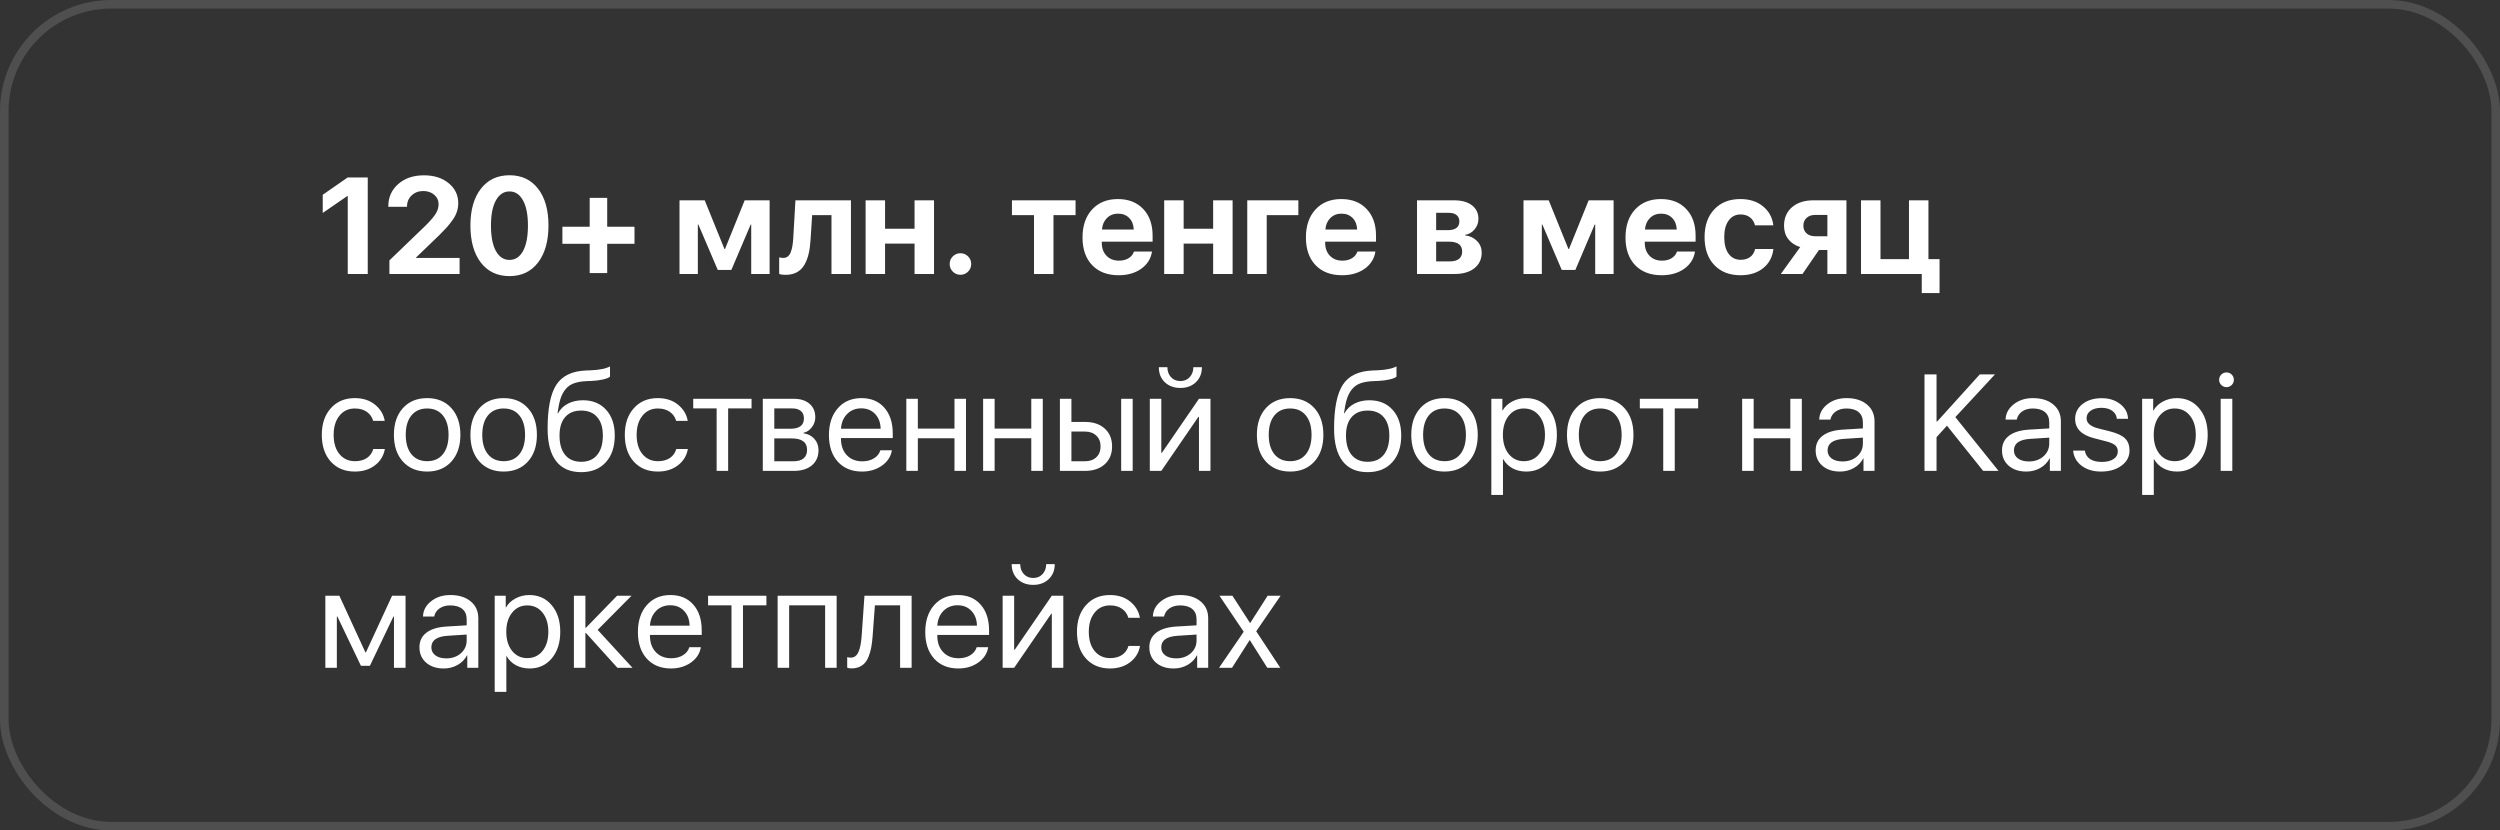 <?xml version="1.0" encoding="UTF-8"?> <svg xmlns="http://www.w3.org/2000/svg" width="292" height="97" viewBox="0 0 292 97" fill="none"><rect x="0" y="0" width="292" height="97" fill="#333333" stroke="none"/><rect x="0.5" y="0.5" width="291" height="96" rx="12.5" stroke="white" stroke-opacity="0.14"></rect><path d="M40.617 32V22.891H40.57L37.695 24.875V22.75L40.609 20.727H42.953V32H40.617ZM45.352 24.117C45.352 23.049 45.737 22.177 46.508 21.5C47.284 20.818 48.286 20.477 49.516 20.477C50.698 20.477 51.661 20.784 52.406 21.398C53.151 22.008 53.523 22.787 53.523 23.734C53.523 24.073 53.471 24.401 53.367 24.719C53.268 25.031 53.107 25.346 52.883 25.664C52.664 25.977 52.443 26.26 52.219 26.516C51.995 26.766 51.703 27.07 51.344 27.43L48.594 30.078V30.125H53.68V32H45.484V30.414L49.734 26.32C50.307 25.747 50.698 25.287 50.906 24.938C51.12 24.588 51.227 24.219 51.227 23.828C51.227 23.401 51.057 23.042 50.719 22.75C50.38 22.458 49.953 22.312 49.438 22.312C48.891 22.312 48.438 22.484 48.078 22.828C47.719 23.167 47.539 23.596 47.539 24.117V24.156H45.352V24.117ZM62.844 30.664C62.036 31.721 60.925 32.25 59.508 32.25C58.091 32.25 56.977 31.724 56.164 30.672C55.352 29.615 54.945 28.172 54.945 26.344C54.945 24.526 55.352 23.094 56.164 22.047C56.982 20.995 58.096 20.469 59.508 20.469C60.919 20.469 62.031 20.992 62.844 22.039C63.656 23.086 64.062 24.518 64.062 26.336C64.062 28.159 63.656 29.602 62.844 30.664ZM57.914 29.305C58.3 30.008 58.831 30.359 59.508 30.359C60.185 30.359 60.714 30.01 61.094 29.312C61.474 28.609 61.664 27.62 61.664 26.344C61.664 25.078 61.471 24.099 61.086 23.406C60.706 22.708 60.18 22.359 59.508 22.359C58.836 22.359 58.307 22.708 57.922 23.406C57.536 24.104 57.344 25.083 57.344 26.344C57.344 27.615 57.534 28.602 57.914 29.305ZM70.922 28.477V31.891H68.875V28.477H65.688V26.484H68.875V23.109H70.922V26.484H74.109V28.477H70.922ZM81.508 32H79.367V23.398H82.312L84.617 29.086H84.68L86.977 23.398H89.891V32H87.742V26.227H87.68L85.422 31.531H83.836L81.57 26.227H81.508V32ZM94.68 27.898C94.643 28.565 94.568 29.143 94.453 29.633C94.338 30.122 94.169 30.56 93.945 30.945C93.721 31.326 93.424 31.615 93.055 31.812C92.69 32.005 92.25 32.102 91.734 32.102C91.432 32.102 91.19 32.065 91.008 31.992V30.062C91.174 30.104 91.338 30.125 91.5 30.125C91.703 30.125 91.875 30.068 92.016 29.953C92.162 29.838 92.276 29.672 92.359 29.453C92.448 29.229 92.513 28.982 92.555 28.711C92.602 28.44 92.635 28.122 92.656 27.758L92.906 23.398H99.391V32H97.117V25.125H94.859L94.68 27.898ZM106.82 32V28.453H103.375V32H101.102V23.398H103.375V26.719H106.82V23.398H109.094V32H106.82ZM113.07 31.727C112.826 31.971 112.529 32.094 112.18 32.094C111.831 32.094 111.534 31.971 111.289 31.727C111.044 31.482 110.922 31.185 110.922 30.836C110.922 30.487 111.044 30.19 111.289 29.945C111.534 29.701 111.831 29.578 112.18 29.578C112.529 29.578 112.826 29.701 113.07 29.945C113.315 30.19 113.438 30.487 113.438 30.836C113.438 31.185 113.315 31.482 113.07 31.727ZM125.625 23.398V25.125H123.047V32H120.773V25.125H118.195V23.398H125.625ZM130.594 24.953C130.073 24.953 129.638 25.125 129.289 25.469C128.945 25.812 128.753 26.26 128.711 26.812H132.422C132.401 26.25 132.224 25.799 131.891 25.461C131.557 25.122 131.125 24.953 130.594 24.953ZM132.453 29.375H134.555C134.43 30.208 134.01 30.88 133.297 31.391C132.583 31.896 131.703 32.148 130.656 32.148C129.349 32.148 128.318 31.755 127.562 30.969C126.812 30.182 126.438 29.104 126.438 27.734C126.438 26.365 126.81 25.276 127.555 24.469C128.305 23.656 129.31 23.25 130.57 23.25C131.81 23.25 132.794 23.635 133.523 24.406C134.258 25.177 134.625 26.216 134.625 27.523V28.227H128.688V28.367C128.688 28.987 128.872 29.49 129.242 29.875C129.612 30.255 130.096 30.445 130.695 30.445C131.128 30.445 131.5 30.352 131.812 30.164C132.13 29.971 132.344 29.708 132.453 29.375ZM141.695 32V28.453H138.25V32H135.977V23.398H138.25V26.719H141.695V23.398H143.969V32H141.695ZM151.648 25.125H147.953V32H145.68V23.398H151.648V25.125ZM156.688 24.953C156.167 24.953 155.732 25.125 155.383 25.469C155.039 25.812 154.846 26.26 154.805 26.812H158.516C158.495 26.25 158.318 25.799 157.984 25.461C157.651 25.122 157.219 24.953 156.688 24.953ZM158.547 29.375H160.648C160.523 30.208 160.104 30.88 159.391 31.391C158.677 31.896 157.797 32.148 156.75 32.148C155.443 32.148 154.411 31.755 153.656 30.969C152.906 30.182 152.531 29.104 152.531 27.734C152.531 26.365 152.904 25.276 153.648 24.469C154.398 23.656 155.404 23.25 156.664 23.25C157.904 23.25 158.888 23.635 159.617 24.406C160.352 25.177 160.719 26.216 160.719 27.523V28.227H154.781V28.367C154.781 28.987 154.966 29.49 155.336 29.875C155.706 30.255 156.19 30.445 156.789 30.445C157.221 30.445 157.594 30.352 157.906 30.164C158.224 29.971 158.438 29.708 158.547 29.375ZM169.234 24.859H167.742V26.883H169.109C169.547 26.883 169.88 26.797 170.109 26.625C170.339 26.448 170.453 26.195 170.453 25.867C170.453 25.544 170.346 25.297 170.133 25.125C169.924 24.948 169.625 24.859 169.234 24.859ZM169.234 28.227H167.742V30.531H169.352C169.815 30.531 170.169 30.432 170.414 30.234C170.659 30.037 170.781 29.75 170.781 29.375C170.781 28.609 170.266 28.227 169.234 28.227ZM165.508 32V23.398H169.836C170.721 23.398 171.417 23.591 171.922 23.977C172.427 24.362 172.68 24.893 172.68 25.57C172.68 26.029 172.531 26.435 172.234 26.789C171.943 27.143 171.576 27.357 171.133 27.43V27.492C171.706 27.565 172.169 27.787 172.523 28.156C172.883 28.526 173.062 28.977 173.062 29.508C173.062 30.268 172.779 30.875 172.211 31.328C171.643 31.776 170.878 32 169.914 32H165.508ZM180.086 32H177.945V23.398H180.891L183.195 29.086H183.258L185.555 23.398H188.469V32H186.32V26.227H186.258L184 31.531H182.414L180.148 26.227H180.086V32ZM194.016 24.953C193.495 24.953 193.06 25.125 192.711 25.469C192.367 25.812 192.174 26.26 192.133 26.812H195.844C195.823 26.25 195.646 25.799 195.312 25.461C194.979 25.122 194.547 24.953 194.016 24.953ZM195.875 29.375H197.977C197.852 30.208 197.432 30.88 196.719 31.391C196.005 31.896 195.125 32.148 194.078 32.148C192.771 32.148 191.74 31.755 190.984 30.969C190.234 30.182 189.859 29.104 189.859 27.734C189.859 26.365 190.232 25.276 190.977 24.469C191.727 23.656 192.732 23.25 193.992 23.25C195.232 23.25 196.216 23.635 196.945 24.406C197.68 25.177 198.047 26.216 198.047 27.523V28.227H192.109V28.367C192.109 28.987 192.294 29.49 192.664 29.875C193.034 30.255 193.518 30.445 194.117 30.445C194.549 30.445 194.922 30.352 195.234 30.164C195.552 29.971 195.766 29.708 195.875 29.375ZM207.125 26.32H204.984C204.891 25.93 204.695 25.62 204.398 25.391C204.107 25.162 203.742 25.047 203.305 25.047C202.716 25.047 202.25 25.284 201.906 25.758C201.562 26.227 201.391 26.872 201.391 27.695C201.391 28.529 201.562 29.18 201.906 29.648C202.25 30.112 202.719 30.344 203.312 30.344C203.755 30.344 204.122 30.237 204.414 30.023C204.706 29.805 204.901 29.492 205 29.086H207.133C207.023 30.023 206.625 30.768 205.938 31.32C205.25 31.872 204.367 32.148 203.289 32.148C202.003 32.148 200.982 31.75 200.227 30.953C199.471 30.156 199.094 29.07 199.094 27.695C199.094 26.336 199.471 25.255 200.227 24.453C200.982 23.651 201.997 23.25 203.273 23.25C204.352 23.25 205.234 23.534 205.922 24.102C206.615 24.669 207.016 25.409 207.125 26.32ZM212.016 27.594H213.438V25.102H212.016C211.594 25.102 211.258 25.219 211.008 25.453C210.758 25.682 210.633 25.99 210.633 26.375C210.633 26.734 210.758 27.029 211.008 27.258C211.263 27.482 211.599 27.594 212.016 27.594ZM213.438 32V29.203H212.453L210.531 32H208L210.266 28.859C209.672 28.672 209.208 28.365 208.875 27.938C208.542 27.505 208.375 26.984 208.375 26.375C208.375 25.463 208.685 24.74 209.305 24.203C209.924 23.667 210.755 23.398 211.797 23.398H215.664V32H213.438ZM226.539 34.227H224.461V32H217.367V23.398H219.641V30.266H222.969V23.398H225.242V30.266H226.539V34.227ZM44.938 49.156H43.586C43.466 48.724 43.221 48.375 42.852 48.109C42.482 47.844 42.01 47.711 41.438 47.711C40.698 47.711 40.102 47.992 39.648 48.555C39.195 49.117 38.969 49.862 38.969 50.789C38.969 51.737 39.195 52.487 39.648 53.039C40.107 53.591 40.708 53.867 41.453 53.867C42.01 53.867 42.474 53.745 42.844 53.5C43.214 53.255 43.466 52.904 43.602 52.445H44.953C44.812 53.232 44.425 53.867 43.789 54.352C43.154 54.836 42.372 55.078 41.445 55.078C40.279 55.078 39.344 54.693 38.641 53.922C37.938 53.146 37.586 52.102 37.586 50.789C37.586 49.497 37.938 48.461 38.641 47.68C39.344 46.893 40.273 46.5 41.43 46.5C42.388 46.5 43.18 46.755 43.805 47.266C44.43 47.776 44.807 48.406 44.938 49.156ZM52.719 53.914C52.016 54.69 51.073 55.078 49.891 55.078C48.708 55.078 47.766 54.69 47.062 53.914C46.359 53.138 46.008 52.096 46.008 50.789C46.008 49.482 46.359 48.44 47.062 47.664C47.766 46.888 48.708 46.5 49.891 46.5C51.073 46.5 52.016 46.888 52.719 47.664C53.422 48.44 53.773 49.482 53.773 50.789C53.773 52.096 53.422 53.138 52.719 53.914ZM49.891 53.867C50.677 53.867 51.289 53.596 51.727 53.055C52.169 52.508 52.391 51.753 52.391 50.789C52.391 49.82 52.169 49.065 51.727 48.523C51.289 47.982 50.677 47.711 49.891 47.711C49.104 47.711 48.49 47.984 48.047 48.531C47.609 49.073 47.391 49.825 47.391 50.789C47.391 51.753 47.612 52.508 48.055 53.055C48.497 53.596 49.109 53.867 49.891 53.867ZM61.656 53.914C60.953 54.69 60.01 55.078 58.828 55.078C57.646 55.078 56.703 54.69 56 53.914C55.297 53.138 54.945 52.096 54.945 50.789C54.945 49.482 55.297 48.44 56 47.664C56.703 46.888 57.646 46.5 58.828 46.5C60.01 46.5 60.953 46.888 61.656 47.664C62.359 48.44 62.711 49.482 62.711 50.789C62.711 52.096 62.359 53.138 61.656 53.914ZM58.828 53.867C59.615 53.867 60.227 53.596 60.664 53.055C61.107 52.508 61.328 51.753 61.328 50.789C61.328 49.82 61.107 49.065 60.664 48.523C60.227 47.982 59.615 47.711 58.828 47.711C58.042 47.711 57.427 47.984 56.984 48.531C56.547 49.073 56.328 49.825 56.328 50.789C56.328 51.753 56.55 52.508 56.992 53.055C57.435 53.596 58.047 53.867 58.828 53.867ZM67.883 55.148C66.591 55.148 65.615 54.719 64.953 53.859C64.292 53 63.961 51.734 63.961 50.062C63.961 47.693 64.302 45.984 64.984 44.938C65.667 43.891 66.823 43.336 68.453 43.273L69.055 43.25C70.034 43.203 70.766 43.052 71.25 42.797V43.992C71.115 44.117 70.844 44.227 70.438 44.32C70.037 44.414 69.596 44.471 69.117 44.492L68.508 44.516C67.919 44.542 67.427 44.628 67.031 44.773C66.641 44.914 66.315 45.143 66.055 45.461C65.799 45.773 65.602 46.148 65.461 46.586C65.326 47.018 65.211 47.575 65.117 48.258H65.18C65.456 47.768 65.844 47.396 66.344 47.141C66.849 46.88 67.43 46.75 68.086 46.75C69.221 46.75 70.125 47.122 70.797 47.867C71.469 48.607 71.805 49.607 71.805 50.867C71.805 52.19 71.453 53.234 70.75 54C70.052 54.766 69.096 55.148 67.883 55.148ZM66.008 53.133C66.451 53.669 67.076 53.938 67.883 53.938C68.69 53.938 69.312 53.669 69.75 53.133C70.193 52.596 70.414 51.841 70.414 50.867C70.414 49.94 70.193 49.224 69.75 48.719C69.312 48.208 68.69 47.953 67.883 47.953C67.076 47.953 66.451 48.208 66.008 48.719C65.57 49.224 65.352 49.94 65.352 50.867C65.352 51.841 65.57 52.596 66.008 53.133ZM80.328 49.156H78.977C78.857 48.724 78.612 48.375 78.242 48.109C77.872 47.844 77.401 47.711 76.828 47.711C76.088 47.711 75.492 47.992 75.039 48.555C74.586 49.117 74.359 49.862 74.359 50.789C74.359 51.737 74.586 52.487 75.039 53.039C75.497 53.591 76.099 53.867 76.844 53.867C77.401 53.867 77.865 53.745 78.234 53.5C78.604 53.255 78.857 52.904 78.992 52.445H80.344C80.203 53.232 79.815 53.867 79.18 54.352C78.544 54.836 77.763 55.078 76.836 55.078C75.669 55.078 74.734 54.693 74.031 53.922C73.328 53.146 72.977 52.102 72.977 50.789C72.977 49.497 73.328 48.461 74.031 47.68C74.734 46.893 75.664 46.5 76.82 46.5C77.779 46.5 78.57 46.755 79.195 47.266C79.82 47.776 80.198 48.406 80.328 49.156ZM87.781 46.578V47.703H85.047V55H83.703V47.703H80.969V46.578H87.781ZM92.531 47.703H90.438V50.078H92.312C93.37 50.078 93.898 49.677 93.898 48.875C93.898 48.495 93.781 48.206 93.547 48.008C93.312 47.805 92.974 47.703 92.531 47.703ZM92.43 51.203H90.438V53.875H92.688C93.198 53.875 93.588 53.763 93.859 53.539C94.13 53.31 94.266 52.982 94.266 52.555C94.266 52.096 94.115 51.758 93.812 51.539C93.51 51.315 93.049 51.203 92.43 51.203ZM89.094 55V46.578H92.703C93.484 46.578 94.099 46.771 94.547 47.156C95 47.542 95.227 48.068 95.227 48.734C95.227 49.161 95.094 49.55 94.828 49.898C94.562 50.247 94.237 50.464 93.852 50.547V50.609C94.378 50.682 94.799 50.898 95.117 51.258C95.44 51.617 95.602 52.057 95.602 52.578C95.602 53.323 95.344 53.914 94.828 54.352C94.312 54.784 93.609 55 92.719 55H89.094ZM100.594 47.695C99.932 47.695 99.383 47.914 98.945 48.352C98.513 48.789 98.273 49.365 98.227 50.078H102.859C102.844 49.365 102.628 48.789 102.211 48.352C101.799 47.914 101.26 47.695 100.594 47.695ZM102.828 52.594H104.172C104.057 53.318 103.672 53.914 103.016 54.383C102.359 54.846 101.581 55.078 100.68 55.078C99.497 55.078 98.557 54.695 97.859 53.93C97.167 53.164 96.82 52.128 96.82 50.82C96.82 49.513 97.167 48.466 97.859 47.68C98.552 46.893 99.471 46.5 100.617 46.5C101.742 46.5 102.633 46.872 103.289 47.617C103.945 48.357 104.273 49.362 104.273 50.633V51.164H98.227V51.242C98.227 52.044 98.453 52.685 98.906 53.164C99.359 53.643 99.961 53.883 100.711 53.883C101.237 53.883 101.69 53.768 102.07 53.539C102.456 53.305 102.708 52.99 102.828 52.594ZM111.484 55V51.188H107.203V55H105.859V46.578H107.203V50.062H111.484V46.578H112.828V55H111.484ZM120.453 55V51.188H116.172V55H114.828V46.578H116.172V50.062H120.453V46.578H121.797V55H120.453ZM130.953 55V46.578H132.297V55H130.953ZM126.727 50.406H125.141V53.875H126.727C127.279 53.875 127.719 53.719 128.047 53.406C128.38 53.089 128.547 52.667 128.547 52.141C128.547 51.615 128.38 51.195 128.047 50.883C127.719 50.565 127.279 50.406 126.727 50.406ZM123.797 55V46.578H125.141V49.281H126.727C127.69 49.281 128.458 49.539 129.031 50.055C129.604 50.57 129.891 51.266 129.891 52.141C129.891 53.016 129.604 53.711 129.031 54.227C128.458 54.742 127.69 55 126.727 55H123.797ZM135.641 55H134.297V46.578H135.641V52.898H135.703L140.039 46.578H141.383V55H140.039V48.68H139.977L135.641 55ZM135.352 42.891H136.352C136.352 43.354 136.49 43.74 136.766 44.047C137.047 44.354 137.414 44.508 137.867 44.508C138.32 44.508 138.685 44.354 138.961 44.047C139.242 43.74 139.383 43.354 139.383 42.891H140.383C140.383 43.609 140.148 44.193 139.68 44.641C139.216 45.089 138.612 45.312 137.867 45.312C137.122 45.312 136.516 45.089 136.047 44.641C135.583 44.193 135.352 43.609 135.352 42.891ZM153.516 53.914C152.812 54.69 151.87 55.078 150.688 55.078C149.505 55.078 148.562 54.69 147.859 53.914C147.156 53.138 146.805 52.096 146.805 50.789C146.805 49.482 147.156 48.44 147.859 47.664C148.562 46.888 149.505 46.5 150.688 46.5C151.87 46.5 152.812 46.888 153.516 47.664C154.219 48.44 154.57 49.482 154.57 50.789C154.57 52.096 154.219 53.138 153.516 53.914ZM150.688 53.867C151.474 53.867 152.086 53.596 152.523 53.055C152.966 52.508 153.188 51.753 153.188 50.789C153.188 49.82 152.966 49.065 152.523 48.523C152.086 47.982 151.474 47.711 150.688 47.711C149.901 47.711 149.286 47.984 148.844 48.531C148.406 49.073 148.188 49.825 148.188 50.789C148.188 51.753 148.409 52.508 148.852 53.055C149.294 53.596 149.906 53.867 150.688 53.867ZM159.742 55.148C158.451 55.148 157.474 54.719 156.812 53.859C156.151 53 155.82 51.734 155.82 50.062C155.82 47.693 156.161 45.984 156.844 44.938C157.526 43.891 158.682 43.336 160.312 43.273L160.914 43.25C161.893 43.203 162.625 43.052 163.109 42.797V43.992C162.974 44.117 162.703 44.227 162.297 44.32C161.896 44.414 161.456 44.471 160.977 44.492L160.367 44.516C159.779 44.542 159.286 44.628 158.891 44.773C158.5 44.914 158.174 45.143 157.914 45.461C157.659 45.773 157.461 46.148 157.32 46.586C157.185 47.018 157.07 47.575 156.977 48.258H157.039C157.315 47.768 157.703 47.396 158.203 47.141C158.708 46.88 159.289 46.75 159.945 46.75C161.081 46.75 161.984 47.122 162.656 47.867C163.328 48.607 163.664 49.607 163.664 50.867C163.664 52.19 163.312 53.234 162.609 54C161.911 54.766 160.956 55.148 159.742 55.148ZM157.867 53.133C158.31 53.669 158.935 53.938 159.742 53.938C160.549 53.938 161.172 53.669 161.609 53.133C162.052 52.596 162.273 51.841 162.273 50.867C162.273 49.94 162.052 49.224 161.609 48.719C161.172 48.208 160.549 47.953 159.742 47.953C158.935 47.953 158.31 48.208 157.867 48.719C157.43 49.224 157.211 49.94 157.211 50.867C157.211 51.841 157.43 52.596 157.867 53.133ZM171.547 53.914C170.844 54.69 169.901 55.078 168.719 55.078C167.536 55.078 166.594 54.69 165.891 53.914C165.188 53.138 164.836 52.096 164.836 50.789C164.836 49.482 165.188 48.44 165.891 47.664C166.594 46.888 167.536 46.5 168.719 46.5C169.901 46.5 170.844 46.888 171.547 47.664C172.25 48.44 172.602 49.482 172.602 50.789C172.602 52.096 172.25 53.138 171.547 53.914ZM168.719 53.867C169.505 53.867 170.117 53.596 170.555 53.055C170.997 52.508 171.219 51.753 171.219 50.789C171.219 49.82 170.997 49.065 170.555 48.523C170.117 47.982 169.505 47.711 168.719 47.711C167.932 47.711 167.318 47.984 166.875 48.531C166.438 49.073 166.219 49.825 166.219 50.789C166.219 51.753 166.44 52.508 166.883 53.055C167.326 53.596 167.938 53.867 168.719 53.867ZM178.234 46.5C179.312 46.5 180.182 46.896 180.844 47.688C181.51 48.474 181.844 49.508 181.844 50.789C181.844 52.07 181.513 53.107 180.852 53.898C180.19 54.685 179.328 55.078 178.266 55.078C177.672 55.078 177.141 54.953 176.672 54.703C176.208 54.453 175.844 54.096 175.578 53.633H175.547V57.812H174.188V46.578H175.477V47.945H175.508C175.753 47.508 176.122 47.159 176.617 46.898C177.112 46.633 177.651 46.5 178.234 46.5ZM177.984 53.867C178.729 53.867 179.326 53.589 179.773 53.031C180.227 52.469 180.453 51.721 180.453 50.789C180.453 49.862 180.227 49.117 179.773 48.555C179.326 47.992 178.729 47.711 177.984 47.711C177.26 47.711 176.672 47.995 176.219 48.562C175.766 49.13 175.539 49.872 175.539 50.789C175.539 51.706 175.763 52.448 176.211 53.016C176.664 53.583 177.255 53.867 177.984 53.867ZM189.734 53.914C189.031 54.69 188.089 55.078 186.906 55.078C185.724 55.078 184.781 54.69 184.078 53.914C183.375 53.138 183.023 52.096 183.023 50.789C183.023 49.482 183.375 48.44 184.078 47.664C184.781 46.888 185.724 46.5 186.906 46.5C188.089 46.5 189.031 46.888 189.734 47.664C190.438 48.44 190.789 49.482 190.789 50.789C190.789 52.096 190.438 53.138 189.734 53.914ZM186.906 53.867C187.693 53.867 188.305 53.596 188.742 53.055C189.185 52.508 189.406 51.753 189.406 50.789C189.406 49.82 189.185 49.065 188.742 48.523C188.305 47.982 187.693 47.711 186.906 47.711C186.12 47.711 185.505 47.984 185.062 48.531C184.625 49.073 184.406 49.825 184.406 50.789C184.406 51.753 184.628 52.508 185.07 53.055C185.513 53.596 186.125 53.867 186.906 53.867ZM198.344 46.578V47.703H195.609V55H194.266V47.703H191.531V46.578H198.344ZM209.109 55V51.188H204.828V55H203.484V46.578H204.828V50.062H209.109V46.578H210.453V55H209.109ZM215.203 53.898C215.891 53.898 216.458 53.7 216.906 53.305C217.359 52.904 217.586 52.401 217.586 51.797V51.117L215.383 51.258C214.102 51.336 213.461 51.786 213.461 52.609C213.461 53 213.617 53.312 213.93 53.547C214.247 53.781 214.672 53.898 215.203 53.898ZM214.914 55.078C214.06 55.078 213.372 54.852 212.852 54.398C212.331 53.945 212.07 53.346 212.07 52.602C212.07 51.878 212.341 51.31 212.883 50.898C213.424 50.482 214.206 50.242 215.227 50.18L217.586 50.039V49.336C217.586 48.815 217.419 48.414 217.086 48.133C216.753 47.852 216.276 47.711 215.656 47.711C215.167 47.711 214.753 47.828 214.414 48.062C214.081 48.297 213.872 48.612 213.789 49.008H212.484C212.505 48.3 212.82 47.706 213.43 47.227C214.039 46.742 214.786 46.5 215.672 46.5C216.667 46.5 217.461 46.747 218.055 47.242C218.648 47.732 218.945 48.391 218.945 49.219V55H217.656V53.539H217.625C217.385 54.008 217.021 54.383 216.531 54.664C216.042 54.94 215.503 55.078 214.914 55.078ZM226.188 55H224.781V43.727H226.188V49.227H226.266L231.242 43.727H233.016L228.383 48.719L233.43 55H231.633L227.406 49.719L226.188 51.062V55ZM236.969 53.898C237.656 53.898 238.224 53.7 238.672 53.305C239.125 52.904 239.352 52.401 239.352 51.797V51.117L237.148 51.258C235.867 51.336 235.227 51.786 235.227 52.609C235.227 53 235.383 53.312 235.695 53.547C236.013 53.781 236.438 53.898 236.969 53.898ZM236.68 55.078C235.826 55.078 235.138 54.852 234.617 54.398C234.096 53.945 233.836 53.346 233.836 52.602C233.836 51.878 234.107 51.31 234.648 50.898C235.19 50.482 235.971 50.242 236.992 50.18L239.352 50.039V49.336C239.352 48.815 239.185 48.414 238.852 48.133C238.518 47.852 238.042 47.711 237.422 47.711C236.932 47.711 236.518 47.828 236.18 48.062C235.846 48.297 235.638 48.612 235.555 49.008H234.25C234.271 48.3 234.586 47.706 235.195 47.227C235.805 46.742 236.552 46.5 237.438 46.5C238.432 46.5 239.227 46.747 239.82 47.242C240.414 47.732 240.711 48.391 240.711 49.219V55H239.422V53.539H239.391C239.151 54.008 238.786 54.383 238.297 54.664C237.807 54.94 237.268 55.078 236.68 55.078ZM242.375 48.93C242.375 48.221 242.664 47.641 243.242 47.188C243.826 46.734 244.576 46.508 245.492 46.508C246.346 46.508 247.062 46.737 247.641 47.195C248.224 47.648 248.529 48.221 248.555 48.914H247.25C247.208 48.518 247.026 48.206 246.703 47.977C246.38 47.747 245.961 47.633 245.445 47.633C244.924 47.633 244.505 47.745 244.188 47.969C243.87 48.193 243.711 48.49 243.711 48.859C243.711 49.422 244.185 49.82 245.133 50.055L246.414 50.375C247.263 50.589 247.859 50.865 248.203 51.203C248.552 51.536 248.727 52.01 248.727 52.625C248.727 53.344 248.414 53.932 247.789 54.391C247.169 54.849 246.372 55.078 245.398 55.078C244.492 55.078 243.74 54.854 243.141 54.406C242.542 53.953 242.208 53.362 242.141 52.633H243.508C243.576 53.06 243.779 53.388 244.117 53.617C244.461 53.841 244.919 53.953 245.492 53.953C246.065 53.953 246.518 53.844 246.852 53.625C247.19 53.401 247.359 53.099 247.359 52.719C247.359 52.422 247.26 52.188 247.062 52.016C246.865 51.839 246.526 51.688 246.047 51.562L244.57 51.18C243.107 50.8 242.375 50.05 242.375 48.93ZM254.25 46.5C255.328 46.5 256.198 46.896 256.859 47.688C257.526 48.474 257.859 49.508 257.859 50.789C257.859 52.07 257.529 53.107 256.867 53.898C256.206 54.685 255.344 55.078 254.281 55.078C253.688 55.078 253.156 54.953 252.688 54.703C252.224 54.453 251.859 54.096 251.594 53.633H251.562V57.812H250.203V46.578H251.492V47.945H251.523C251.768 47.508 252.138 47.159 252.633 46.898C253.128 46.633 253.667 46.5 254.25 46.5ZM254 53.867C254.745 53.867 255.341 53.589 255.789 53.031C256.242 52.469 256.469 51.721 256.469 50.789C256.469 49.862 256.242 49.117 255.789 48.555C255.341 47.992 254.745 47.711 254 47.711C253.276 47.711 252.688 47.995 252.234 48.562C251.781 49.13 251.555 49.872 251.555 50.789C251.555 51.706 251.779 52.448 252.227 53.016C252.68 53.583 253.271 53.867 254 53.867ZM259.375 55V46.578H260.734V55H259.375ZM260.055 45.219C259.82 45.219 259.617 45.135 259.445 44.969C259.279 44.797 259.195 44.594 259.195 44.359C259.195 44.12 259.279 43.917 259.445 43.75C259.617 43.583 259.82 43.5 260.055 43.5C260.294 43.5 260.497 43.583 260.664 43.75C260.831 43.917 260.914 44.12 260.914 44.359C260.914 44.594 260.831 44.797 260.664 44.969C260.497 45.135 260.294 45.219 260.055 45.219ZM39.344 78H38V69.578H39.633L42.68 76.195H42.742L45.797 69.578H47.367V78H46.016V72.008H45.953L43.203 77.766H42.156L39.406 72.008H39.344V78ZM52.125 76.898C52.812 76.898 53.38 76.701 53.828 76.305C54.281 75.904 54.508 75.401 54.508 74.797V74.117L52.305 74.258C51.023 74.336 50.383 74.787 50.383 75.609C50.383 76 50.539 76.312 50.852 76.547C51.169 76.781 51.594 76.898 52.125 76.898ZM51.836 78.078C50.982 78.078 50.294 77.852 49.773 77.398C49.253 76.945 48.992 76.346 48.992 75.602C48.992 74.878 49.263 74.31 49.805 73.898C50.346 73.482 51.128 73.242 52.148 73.18L54.508 73.039V72.336C54.508 71.815 54.341 71.414 54.008 71.133C53.675 70.852 53.198 70.711 52.578 70.711C52.089 70.711 51.675 70.828 51.336 71.062C51.003 71.297 50.794 71.612 50.711 72.008H49.406C49.427 71.299 49.742 70.706 50.352 70.227C50.961 69.742 51.708 69.5 52.594 69.5C53.589 69.5 54.383 69.747 54.977 70.242C55.57 70.732 55.867 71.391 55.867 72.219V78H54.578V76.539H54.547C54.307 77.008 53.943 77.383 53.453 77.664C52.964 77.94 52.425 78.078 51.836 78.078ZM61.828 69.5C62.906 69.5 63.776 69.896 64.438 70.688C65.104 71.474 65.438 72.508 65.438 73.789C65.438 75.07 65.107 76.107 64.445 76.898C63.784 77.685 62.922 78.078 61.859 78.078C61.266 78.078 60.734 77.953 60.266 77.703C59.802 77.453 59.438 77.096 59.172 76.633H59.141V80.812H57.781V69.578H59.07V70.945H59.102C59.346 70.508 59.716 70.159 60.211 69.898C60.706 69.633 61.245 69.5 61.828 69.5ZM61.578 76.867C62.323 76.867 62.919 76.588 63.367 76.031C63.82 75.469 64.047 74.721 64.047 73.789C64.047 72.862 63.82 72.117 63.367 71.555C62.919 70.992 62.323 70.711 61.578 70.711C60.854 70.711 60.266 70.995 59.812 71.562C59.359 72.13 59.133 72.872 59.133 73.789C59.133 74.706 59.357 75.448 59.805 76.016C60.258 76.583 60.849 76.867 61.578 76.867ZM69.805 73.57L73.875 78H72.117L68.438 73.93H68.375V78H67.031V69.578H68.375V73.32H68.438L72.078 69.578H73.766L69.805 73.57ZM78.281 70.695C77.62 70.695 77.07 70.914 76.633 71.352C76.201 71.789 75.961 72.365 75.914 73.078H80.547C80.531 72.365 80.315 71.789 79.898 71.352C79.487 70.914 78.948 70.695 78.281 70.695ZM80.516 75.594H81.859C81.745 76.318 81.359 76.914 80.703 77.383C80.047 77.846 79.268 78.078 78.367 78.078C77.185 78.078 76.245 77.695 75.547 76.93C74.854 76.164 74.508 75.128 74.508 73.82C74.508 72.513 74.854 71.466 75.547 70.68C76.24 69.893 77.159 69.5 78.305 69.5C79.43 69.5 80.32 69.872 80.977 70.617C81.633 71.357 81.961 72.362 81.961 73.633V74.164H75.914V74.242C75.914 75.044 76.141 75.685 76.594 76.164C77.047 76.643 77.648 76.883 78.398 76.883C78.924 76.883 79.378 76.768 79.758 76.539C80.143 76.305 80.396 75.99 80.516 75.594ZM89.516 69.578V70.703H86.781V78H85.438V70.703H82.703V69.578H89.516ZM96.375 78V70.703H92.172V78H90.828V69.578H97.719V78H96.375ZM101.922 74.305C101.885 74.789 101.833 75.216 101.766 75.586C101.698 75.956 101.602 76.302 101.477 76.625C101.357 76.948 101.206 77.213 101.023 77.422C100.846 77.625 100.625 77.784 100.359 77.898C100.094 78.013 99.789 78.07 99.445 78.07C99.253 78.07 99.088 78.042 98.953 77.984V76.75C99.078 76.792 99.219 76.812 99.375 76.812C99.771 76.812 100.065 76.599 100.258 76.172C100.456 75.74 100.583 75.107 100.641 74.273L100.969 69.578H106.477V78H105.133V70.703H102.188L101.922 74.305ZM111.844 70.695C111.182 70.695 110.633 70.914 110.195 71.352C109.763 71.789 109.523 72.365 109.477 73.078H114.109C114.094 72.365 113.878 71.789 113.461 71.352C113.049 70.914 112.51 70.695 111.844 70.695ZM114.078 75.594H115.422C115.307 76.318 114.922 76.914 114.266 77.383C113.609 77.846 112.831 78.078 111.93 78.078C110.747 78.078 109.807 77.695 109.109 76.93C108.417 76.164 108.07 75.128 108.07 73.82C108.07 72.513 108.417 71.466 109.109 70.68C109.802 69.893 110.721 69.5 111.867 69.5C112.992 69.5 113.883 69.872 114.539 70.617C115.195 71.357 115.523 72.362 115.523 73.633V74.164H109.477V74.242C109.477 75.044 109.703 75.685 110.156 76.164C110.609 76.643 111.211 76.883 111.961 76.883C112.487 76.883 112.94 76.768 113.32 76.539C113.706 76.305 113.958 75.99 114.078 75.594ZM118.453 78H117.109V69.578H118.453V75.898H118.516L122.852 69.578H124.195V78H122.852V71.68H122.789L118.453 78ZM118.164 65.891H119.164C119.164 66.354 119.302 66.74 119.578 67.047C119.859 67.354 120.227 67.508 120.68 67.508C121.133 67.508 121.497 67.354 121.773 67.047C122.055 66.74 122.195 66.354 122.195 65.891H123.195C123.195 66.609 122.961 67.193 122.492 67.641C122.029 68.088 121.424 68.312 120.68 68.312C119.935 68.312 119.328 68.088 118.859 67.641C118.396 67.193 118.164 66.609 118.164 65.891ZM133.141 72.156H131.789C131.669 71.724 131.424 71.375 131.055 71.109C130.685 70.844 130.214 70.711 129.641 70.711C128.901 70.711 128.305 70.992 127.852 71.555C127.398 72.117 127.172 72.862 127.172 73.789C127.172 74.737 127.398 75.487 127.852 76.039C128.31 76.591 128.911 76.867 129.656 76.867C130.214 76.867 130.677 76.745 131.047 76.5C131.417 76.255 131.669 75.904 131.805 75.445H133.156C133.016 76.232 132.628 76.867 131.992 77.352C131.357 77.836 130.576 78.078 129.648 78.078C128.482 78.078 127.547 77.693 126.844 76.922C126.141 76.146 125.789 75.102 125.789 73.789C125.789 72.497 126.141 71.461 126.844 70.68C127.547 69.893 128.477 69.5 129.633 69.5C130.591 69.5 131.383 69.755 132.008 70.266C132.633 70.776 133.01 71.406 133.141 72.156ZM137.375 76.898C138.062 76.898 138.63 76.701 139.078 76.305C139.531 75.904 139.758 75.401 139.758 74.797V74.117L137.555 74.258C136.273 74.336 135.633 74.787 135.633 75.609C135.633 76 135.789 76.312 136.102 76.547C136.419 76.781 136.844 76.898 137.375 76.898ZM137.086 78.078C136.232 78.078 135.544 77.852 135.023 77.398C134.503 76.945 134.242 76.346 134.242 75.602C134.242 74.878 134.513 74.31 135.055 73.898C135.596 73.482 136.378 73.242 137.398 73.18L139.758 73.039V72.336C139.758 71.815 139.591 71.414 139.258 71.133C138.924 70.852 138.448 70.711 137.828 70.711C137.339 70.711 136.924 70.828 136.586 71.062C136.253 71.297 136.044 71.612 135.961 72.008H134.656C134.677 71.299 134.992 70.706 135.602 70.227C136.211 69.742 136.958 69.5 137.844 69.5C138.839 69.5 139.633 69.747 140.227 70.242C140.82 70.732 141.117 71.391 141.117 72.219V78H139.828V76.539H139.797C139.557 77.008 139.193 77.383 138.703 77.664C138.214 77.94 137.674 78.078 137.086 78.078ZM145.984 74.773H145.953L143.898 78H142.383L145.266 73.789L142.43 69.578H143.945L146 72.758H146.031L148.062 69.578H149.578L146.727 73.734L149.539 78H148.023L145.984 74.773Z" fill="white"></path></svg> 
